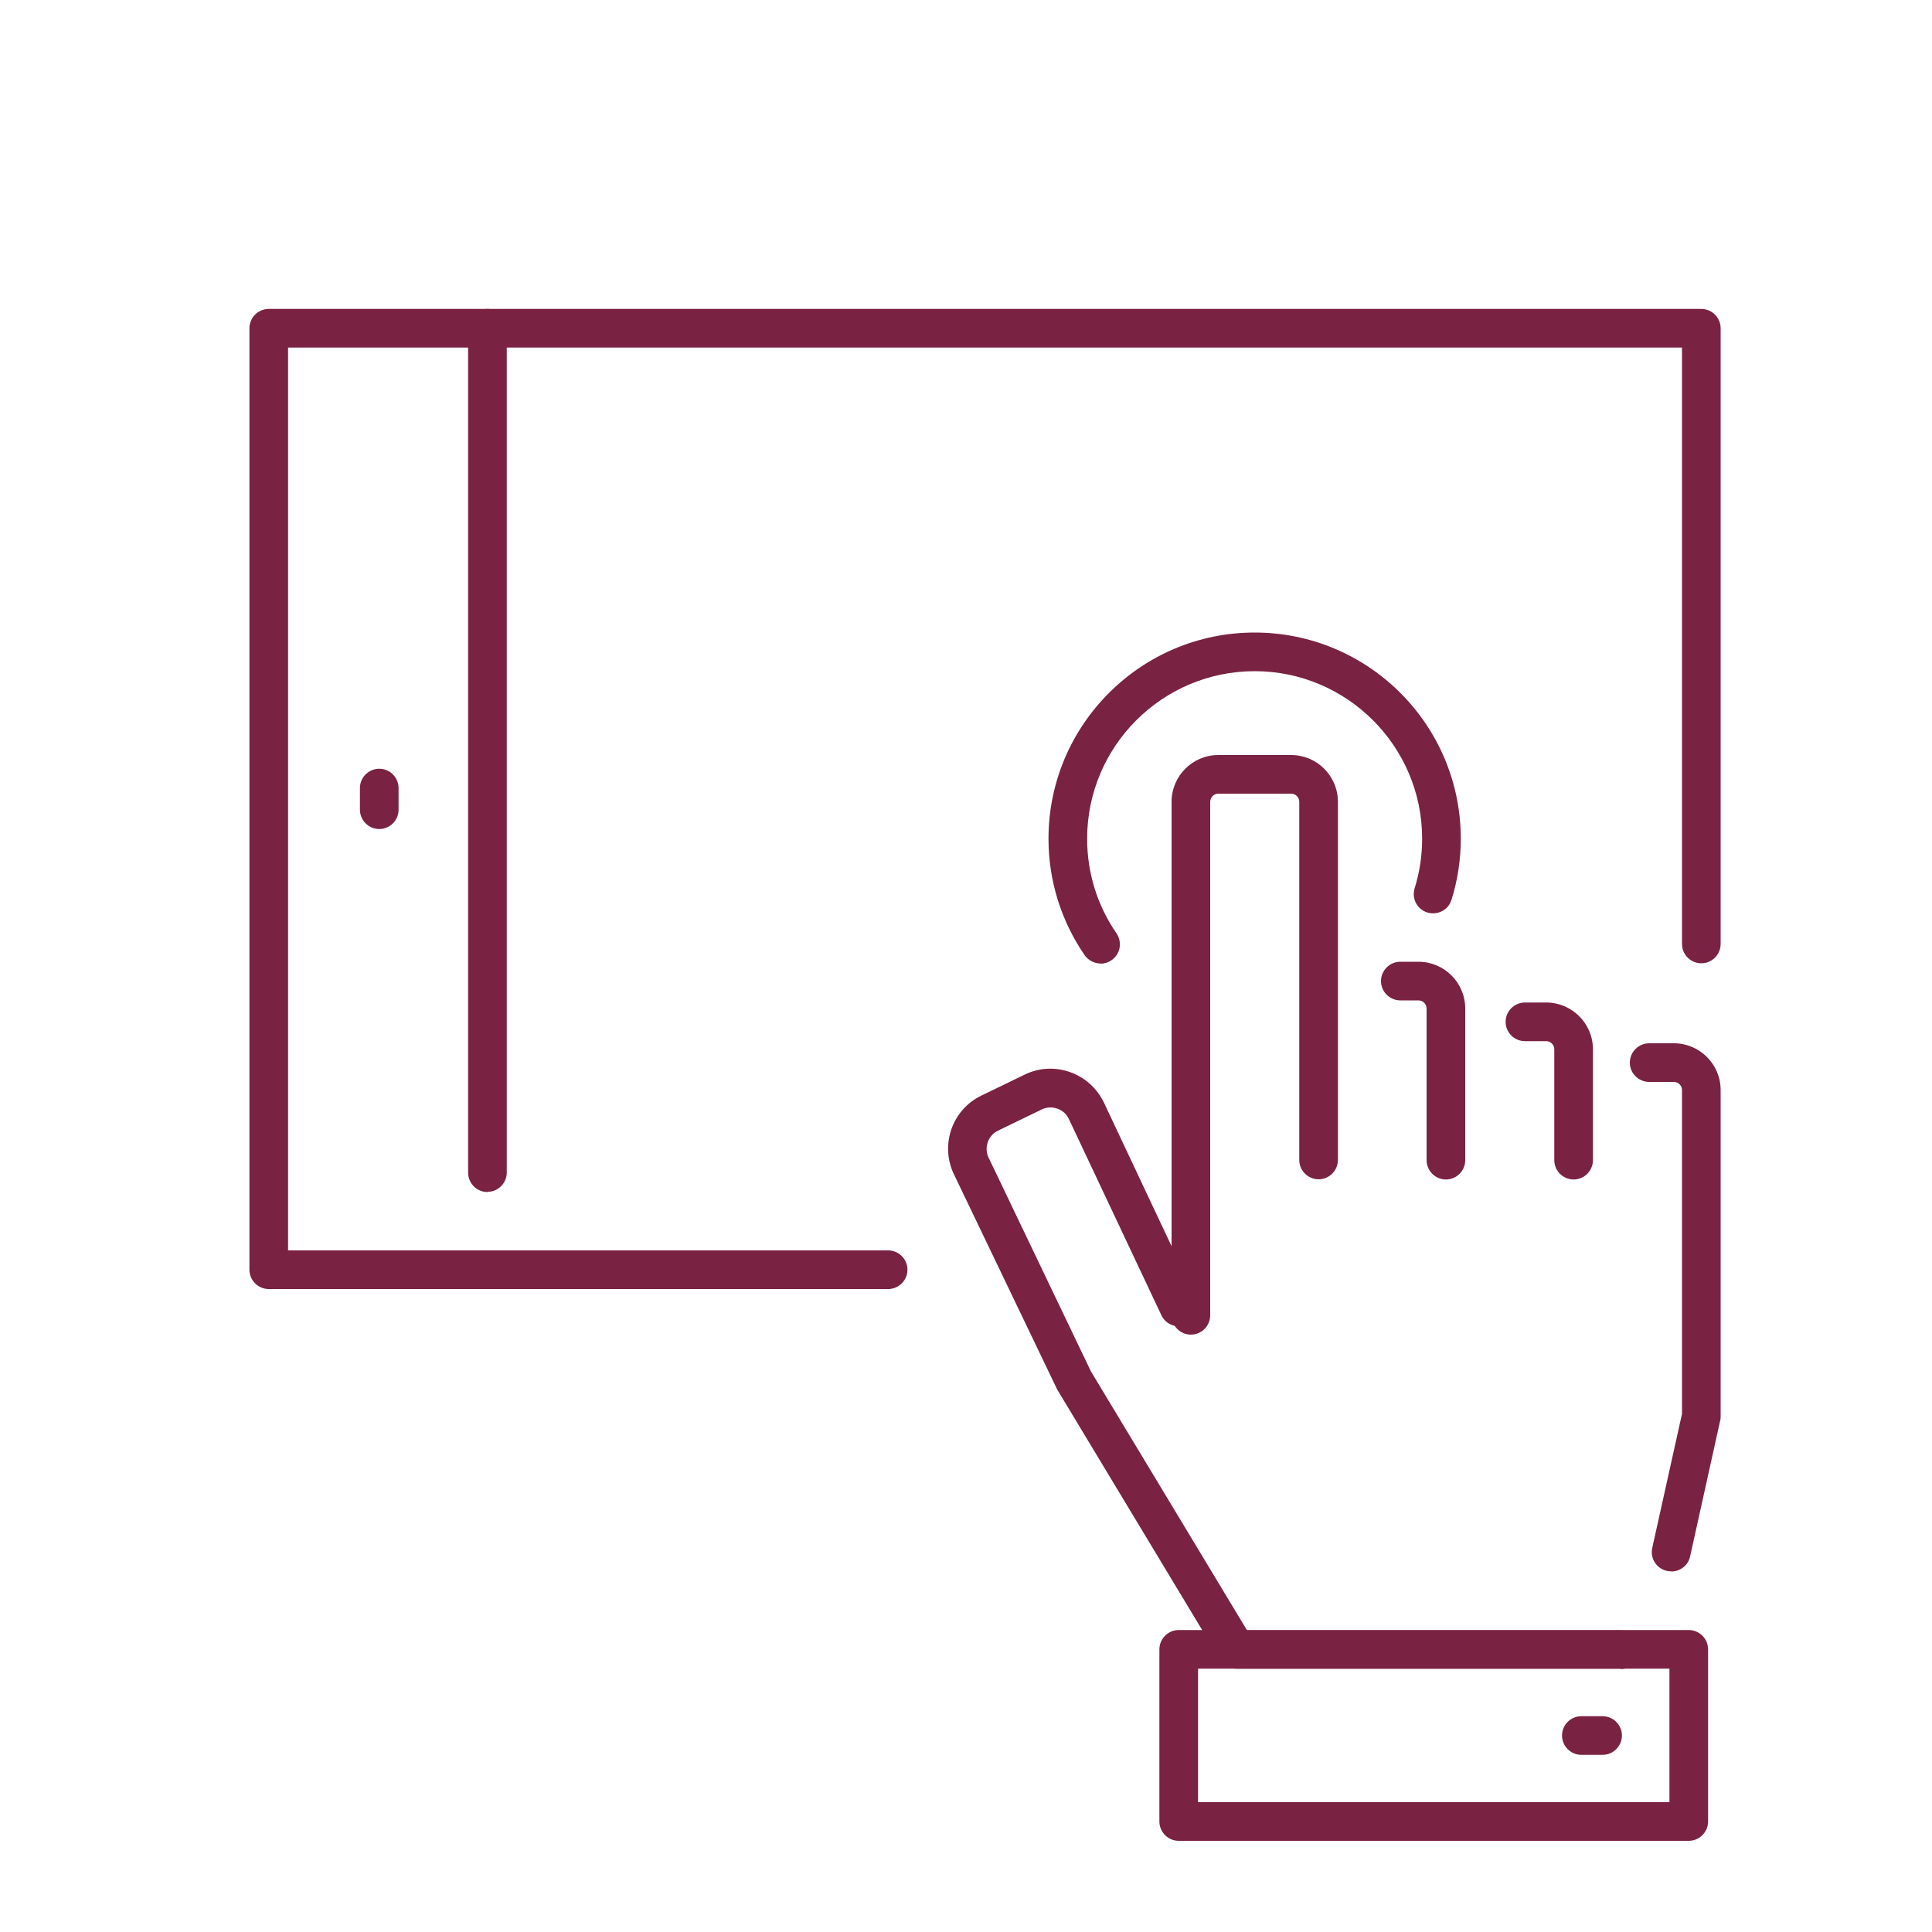<?xml version="1.0" encoding="UTF-8"?>
<svg id="Icons" xmlns="http://www.w3.org/2000/svg" viewBox="0 0 100 100">
  <g id="_8" data-name="8">
    <path d="M45.97,66.72H13.91c-.55,0-1-.45-1-1V16.99c0-.55.45-1,1-1h74.15c.55,0,1,.45,1,1v31.87c0,.55-.45,1-1,1s-1-.45-1-1v-30.87H14.91v46.73h31.06c.55,0,1,.45,1,1s-.45,1-1,1Z" fill="#7a2241"/>
    <path d="M25.23,61.7c-.55,0-1-.45-1-1V16.99c0-.55.45-1,1-1s1,.45,1,1v43.7c0,.55-.45,1-1,1Z" fill="#7a2241"/>
    <path d="M19.63,42.91c-.55,0-1-.45-1-1v-1.12c0-.55.45-1,1-1s1,.45,1,1v1.12c0,.55-.45,1-1,1Z" fill="#7a2241"/>
    <path d="M61.64,69.08c-.55,0-1-.45-1-1v-26.58c0-1.33,1.08-2.42,2.42-2.42h3.77c1.33,0,2.42,1.08,2.42,2.42v18.54c0,.55-.45,1-1,1s-1-.45-1-1v-18.54c0-.23-.19-.42-.42-.42h-3.77c-.23,0-.42.19-.42.42v26.58c0,.55-.45,1-1,1Z" fill="#7a2241"/>
    <path d="M74.84,61.05c-.55,0-1-.45-1-1v-7.85c0-.23-.19-.42-.42-.42h-.94c-.55,0-1-.45-1-1s.45-1,1-1h.94c1.33,0,2.42,1.08,2.42,2.42v7.85c0,.55-.45,1-1,1Z" fill="#7a2241"/>
    <path d="M81.45,61.05c-.55,0-1-.45-1-1v-5.74c0-.23-.19-.42-.42-.42h-1.1c-.55,0-1-.45-1-1s.45-1,1-1h1.1c1.33,0,2.42,1.08,2.42,2.42v5.74c0,.55-.45,1-1,1Z" fill="#7a2241"/>
    <path d="M86.5,81.33c-.07,0-.14,0-.22-.02-.54-.12-.88-.65-.76-1.19l1.54-6.94v-16.76c0-.23-.19-.42-.42-.42h-1.28c-.55,0-1-.45-1-1s.45-1,1-1h1.28c1.33,0,2.42,1.08,2.42,2.42v16.87c0,.07,0,.15-.02.22l-1.56,7.05c-.1.47-.52.78-.98.78Z" fill="#7a2241"/>
    <path d="M83.89,86.37h-19.89c-.35,0-.68-.18-.86-.48l-8.42-13.97-5.35-11.15c-.72-1.51-.09-3.33,1.42-4.06l2.25-1.09c.74-.36,1.57-.4,2.34-.13.77.27,1.39.83,1.75,1.56l4.79,10.17c.24.5.02,1.1-.48,1.33-.5.24-1.1.02-1.33-.48l-4.79-10.16c-.12-.25-.33-.44-.6-.53-.27-.09-.55-.08-.81.05l-2.25,1.09c-.52.25-.74.88-.49,1.4l5.3,11.07,8.08,13.4h19.33c.55,0,1,.45,1,1s-.45,1-1,1Z" fill="#7a2241"/>
    <path d="M87.41,95.28h-26.4c-.55,0-1-.45-1-1v-8.91c0-.55.45-1,1-1h26.4c.55,0,1,.45,1,1v8.91c0,.55-.45,1-1,1ZM62.01,93.28h24.4v-6.91h-24.4v6.91Z" fill="#7a2241"/>
    <path d="M82.95,90.83h-1.1c-.55,0-1-.45-1-1s.45-1,1-1h1.1c.55,0,1,.45,1,1s-.45,1-1,1Z" fill="#7a2241"/>
    <path d="M56.97,49.87c-.32,0-.63-.15-.83-.43-1.22-1.78-1.87-3.86-1.87-6.03,0-5.88,4.78-10.67,10.67-10.67s10.67,4.78,10.67,10.67c0,1.08-.16,2.14-.48,3.16-.16.53-.72.82-1.25.66-.53-.16-.82-.72-.66-1.25.26-.83.39-1.69.39-2.57,0-4.78-3.89-8.67-8.67-8.67s-8.67,3.89-8.67,8.67c0,1.76.52,3.45,1.52,4.9.31.46.2,1.08-.26,1.39-.17.12-.37.18-.57.18Z" fill="#7a2241"/>
  </g>
</svg>